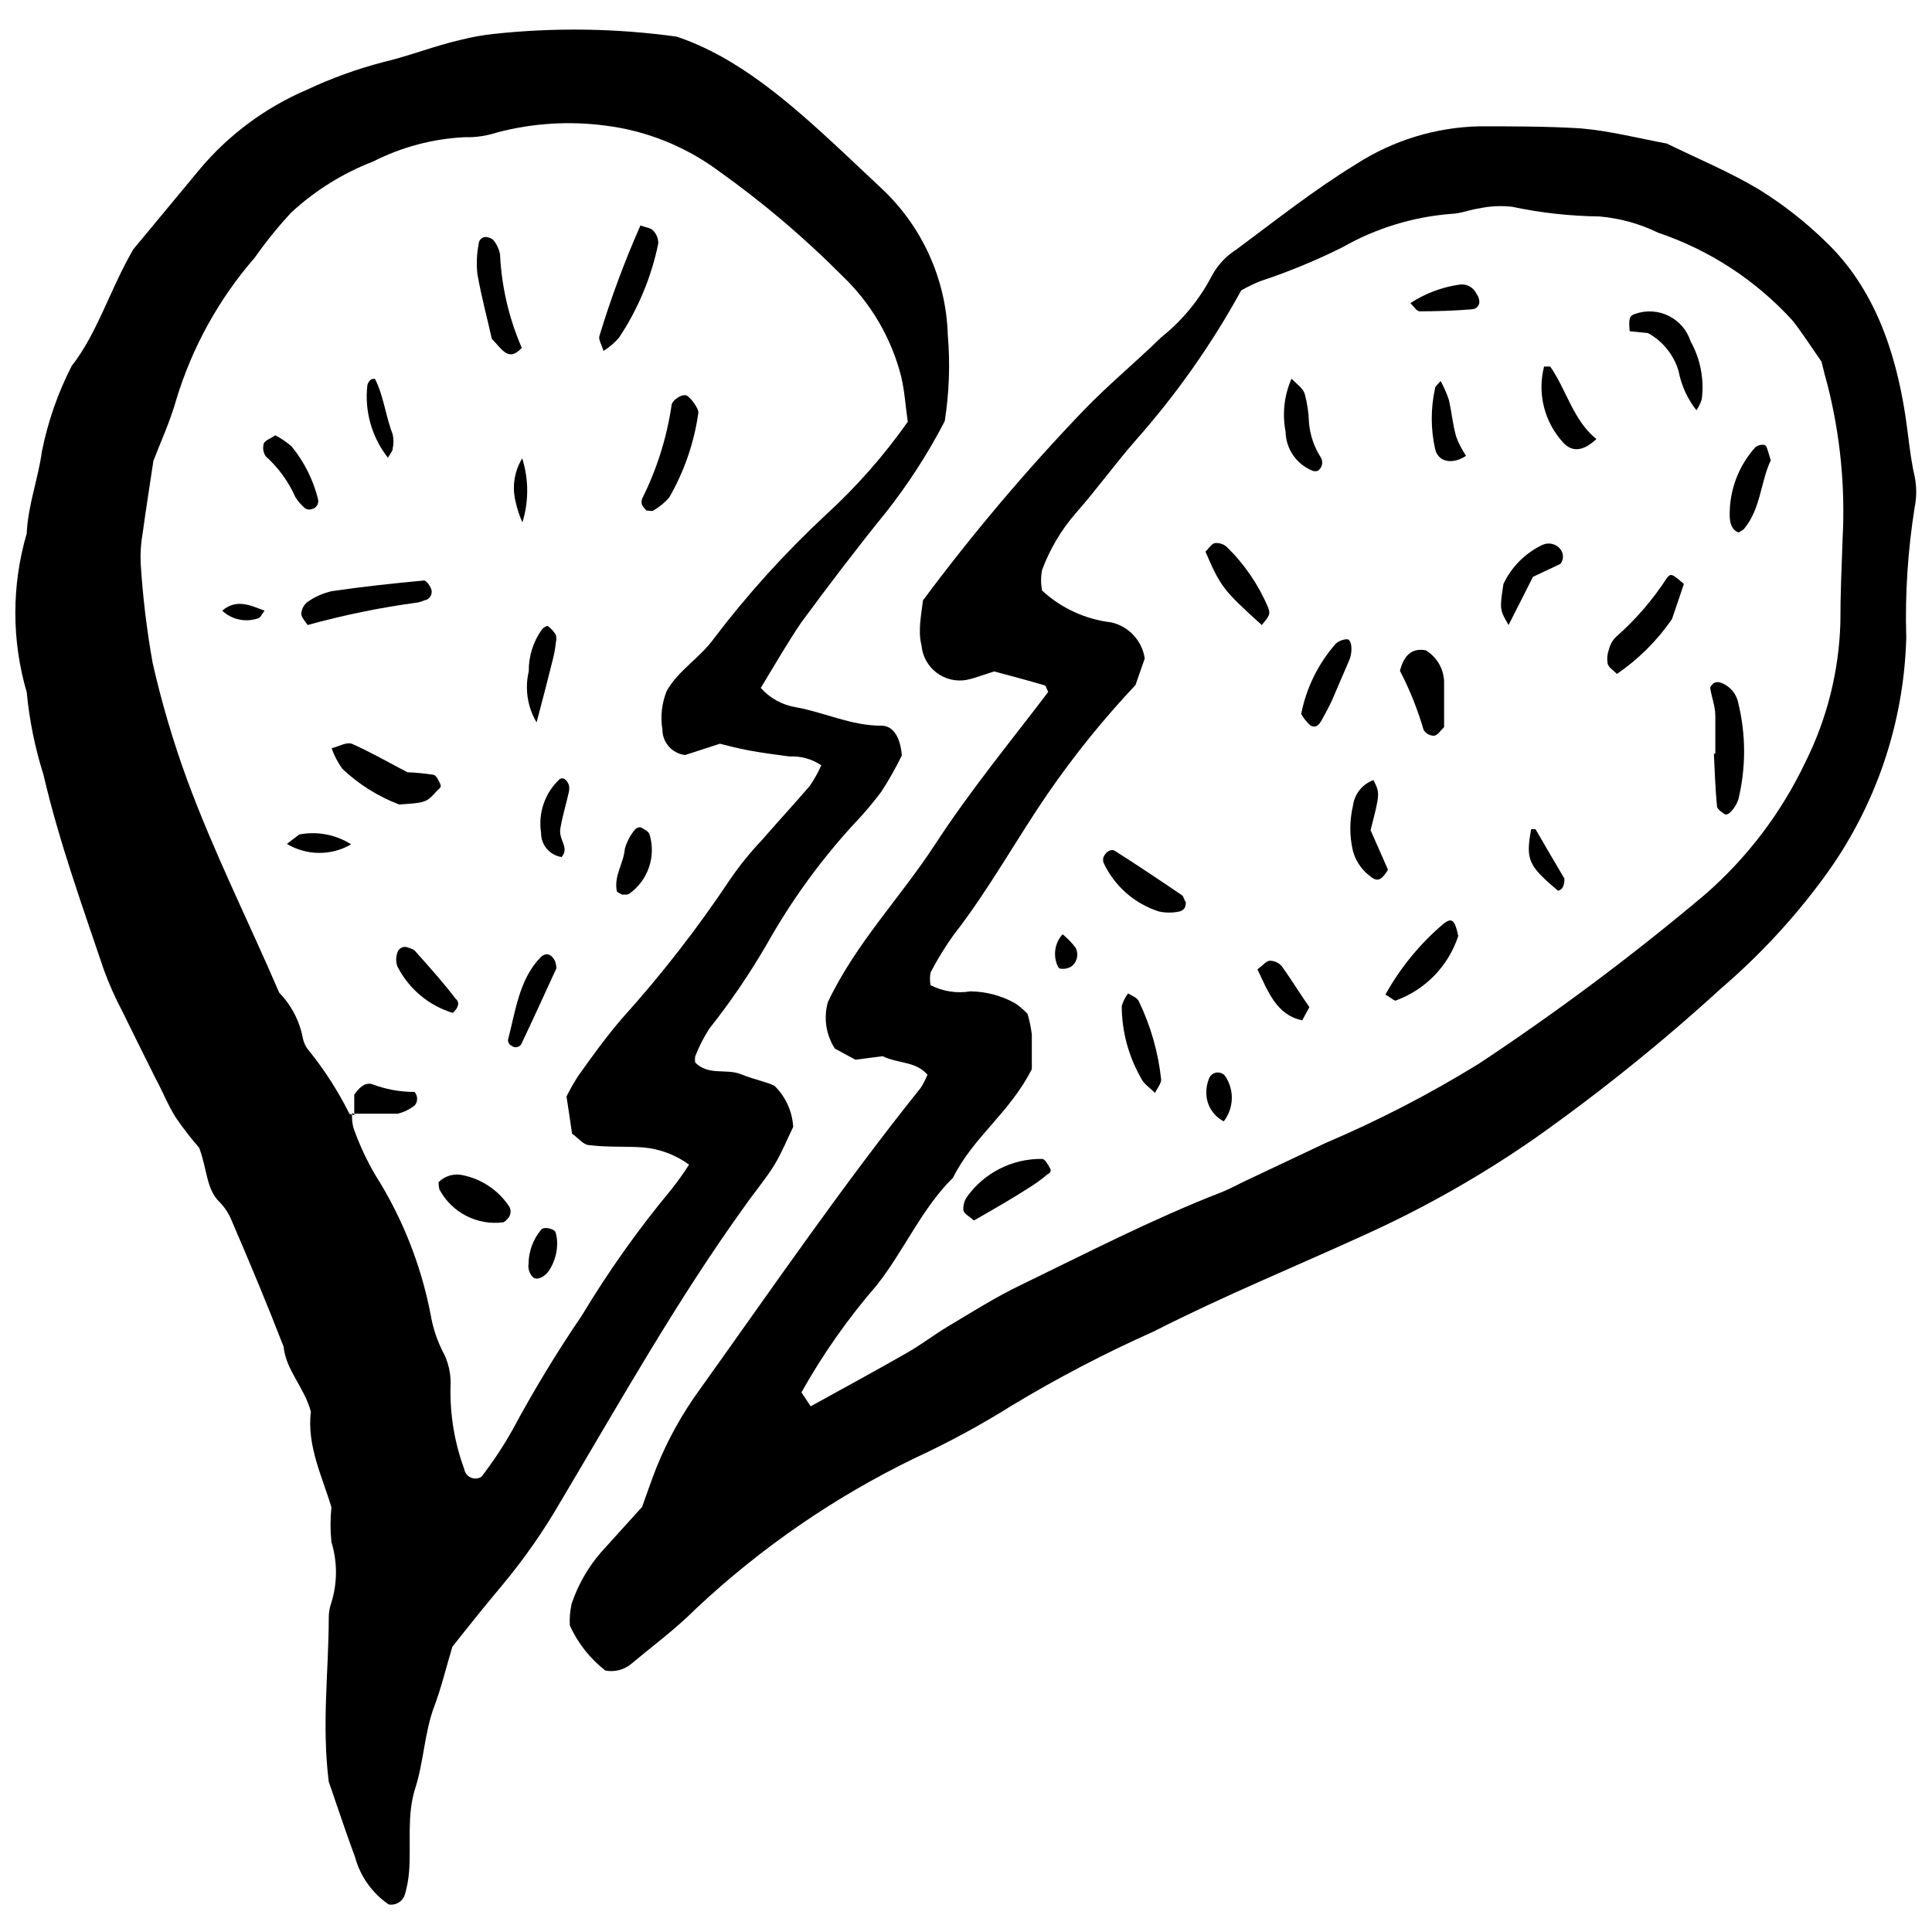 <?xml version="1.0" encoding="UTF-8"?>
<!-- Uploaded to: ICON Repo, www.svgrepo.com, Generator: ICON Repo Mixer Tools -->
<svg width="800px" height="800px" version="1.1" viewBox="144 144 512 512" xmlns="http://www.w3.org/2000/svg">
 <defs>
  <clipPath id="b">
   <path d="m148.09 151h247.91v498h-247.91z"/>
  </clipPath>
  <clipPath id="a">
   <path d="m294 177h357.9v410h-357.9z"/>
  </clipPath>
 </defs>
 <g clip-path="url(#b)">
  <path d="m345.61 326.3c2.402 2.719 5.672 4.523 9.25 5.113 7.617 1.359 14.801 4.953 22.691 4.898 3.211 0 5.059 3.102 5.441 7.891-1.617 3.316-3.434 6.531-5.441 9.629-2.305 3.07-4.797 5.996-7.457 8.762-8.746 9.566-16.379 20.102-22.742 31.395-4.559 7.891-9.688 15.441-15.348 22.582-1.5 2.312-2.758 4.773-3.754 7.348-0.109 0.555-0.109 1.129 0 1.688 3.59 3.535 8.16 1.523 12.023 3.047 3.863 1.523 6.91 2.066 8.977 3.102h0.004c2.945 2.887 4.711 6.766 4.953 10.883-1.523 3.102-2.992 6.801-5.008 10.121-2.012 3.32-5.441 7.453-7.836 10.883-17.848 24.758-32.973 51.691-48.699 78.137v-0.004c-4.535 7.871-9.742 15.336-15.562 22.312-4.57 5.441-8.922 10.883-13.223 16.324-1.633 5.441-2.938 10.883-4.789 15.781-2.613 6.965-2.773 14.637-5.059 21.766s-1.035 14.801-1.633 22.199v-0.004c-0.164 1.992-0.527 3.961-1.086 5.879-0.551 1.848-2.398 2.992-4.301 2.664-4.379-2.988-7.547-7.445-8.922-12.566-2.559-6.856-4.844-13.875-6.965-19.969-1.906-15.18 0-29.438 0-43.531 0.012-1.355 0.25-2.699 0.707-3.973 1.602-5.211 1.602-10.785 0-16-0.32-3.055-0.32-6.137 0-9.195-2.285-7.781-6.582-16.324-5.441-25.355-1.852-6.691-6.582-10.883-7.238-17.25-4.516-11.645-9.086-22.527-13.766-33.406-0.727-1.805-1.797-3.453-3.156-4.844-3.59-3.43-3.266-8.598-5.441-14.418v-0.004c-2.199-2.527-4.25-5.18-6.148-7.941-2.066-3.211-3.535-7.019-5.441-10.5-2.883-5.824-5.93-11.863-8.816-17.797-1.852-3.516-3.473-7.148-4.84-10.883-5.769-17.086-11.918-34.117-16.051-51.855h-0.004c-2.231-7.078-3.707-14.375-4.406-21.766-4.023-13.73-4.023-28.328 0-42.059 0.328-7.508 3.047-14.527 4.027-21.766 1.574-7.875 4.227-15.492 7.891-22.637 6.856-8.762 10.012-20.023 16.324-30.906l17.738-21.383c7.656-9.07 17.328-16.227 28.238-20.895 6.527-3.066 13.32-5.527 20.297-7.348 6.91-1.633 13.711-4.352 20.676-5.93 2.793-0.707 5.629-1.215 8.488-1.523 16.148-1.75 32.449-1.512 48.539 0.707 16.324 5.441 30.199 17.684 43.531 30.09l10.883 10.23h-0.004c10.746 10.098 17.031 24.055 17.469 38.797 0.645 7.602 0.371 15.258-0.816 22.797-4.438 8.57-9.684 16.699-15.672 24.27-7.727 9.523-15.125 19.262-22.418 29.164-3.481 5.168-6.856 10.938-10.664 17.25zm-107.74 113.23-0.543-0.652v-0.004c-0.117 1.336-0.004 2.676 0.324 3.973 1.531 4.367 3.481 8.578 5.824 12.57 7.137 11.277 12.102 23.789 14.637 36.891 0.551 3.305 1.578 6.512 3.047 9.523 1.672 2.961 2.449 6.348 2.231 9.742-0.156 7.418 1.078 14.801 3.644 21.762 0.172 0.992 0.824 1.832 1.746 2.238 0.918 0.406 1.98 0.32 2.824-0.223 3.055-3.969 5.82-8.148 8.273-12.516 5.559-10.363 11.66-20.426 18.281-30.145 7.019-11.68 14.914-22.812 23.617-33.301 1.73-2.164 3.344-4.414 4.84-6.746-3.57-2.606-7.785-4.184-12.188-4.57-4.734-0.328-9.469 0-14.203-0.598-1.578 0-2.992-1.906-4.625-3.047-0.488-3.43-0.98-6.746-1.469-9.848v-0.004c0.938-1.867 1.973-3.684 3.102-5.441 3.863-5.441 7.562-10.555 11.754-15.398 10.363-11.5 19.871-23.742 28.457-36.621 2.543-3.723 5.383-7.234 8.488-10.5 4.191-4.844 8.543-9.523 12.68-14.363v-0.004c1.18-1.715 2.203-3.535 3.047-5.441-2.5-1.676-5.481-2.496-8.488-2.34-3.535-0.488-7.129-0.926-10.609-1.578-3.484-0.652-5.769-1.305-7.781-1.797l-9.195 2.992v0.004c-3.438-0.387-6.035-3.289-6.039-6.746-0.562-3.453-0.168-6.992 1.141-10.23 3.047-5.441 8.816-8.762 12.57-13.984 8.902-11.703 18.789-22.625 29.547-32.648 8.129-7.422 15.426-15.703 21.766-24.703-0.598-4.027-0.816-8.109-1.742-11.973-2.582-10.172-7.977-19.41-15.562-26.66-10.16-10.227-21.172-19.562-32.922-27.914-8.832-6.516-19.195-10.641-30.09-11.973-9.477-1.227-19.102-0.617-28.348 1.797-2.84 0.945-5.824 1.387-8.816 1.305-8.414 0.418-16.648 2.606-24.16 6.422-8.047 3.098-15.43 7.695-21.762 13.551-3.481 3.746-6.695 7.727-9.633 11.914-9.496 10.914-16.578 23.707-20.785 37.547-1.688 5.984-4.246 11.48-6.094 16.324-1.035 6.965-2.012 13.004-2.828 19.043h-0.004c-0.48 2.691-0.664 5.43-0.543 8.16 0.555 8.816 1.605 17.59 3.156 26.281 2.367 10.469 5.402 20.773 9.086 30.855 7.129 19.426 16.324 37.652 24.484 56.645l0.004-0.004c3.231 3.32 5.41 7.523 6.258 12.082 0.273 1.301 0.895 2.504 1.793 3.481 4.047 5.062 7.547 10.531 10.449 16.324-0.055 0.328 0.816 0.328 1.359 0.547z"/>
 </g>
 <g clip-path="url(#a)">
  <path d="m304.42 586.71c-4.066-3.164-7.297-7.273-9.414-11.969-0.105-1.938 0.059-3.879 0.492-5.769 1.688-4.996 4.328-9.613 7.781-13.602l10.883-12.023c1.09-2.938 2.34-6.746 3.809-10.449 2.965-7.336 6.82-14.281 11.48-20.676 19.207-26.879 38.09-54.414 58.547-79.934 0.707-1.102 1.309-2.269 1.797-3.484-3.211-3.644-7.781-2.883-11.863-4.898l-7.238 0.926-5.441-2.938c-2.363-3.656-3.039-8.16-1.848-12.352 7.453-15.672 19.207-27.641 28.457-41.844s19.969-27.207 29.926-40.32c-0.434-0.816-0.598-1.688-0.926-1.742-4.57-1.359-9.141-2.559-13.387-3.699-2.668 0.816-4.953 1.742-7.293 2.231l0.004 0.004c-2.812 0.516-5.711-0.176-7.988-1.906-2.277-1.727-3.723-4.336-3.981-7.184-0.332-1.332-0.48-2.707-0.438-4.078 0-2.668 0.543-5.441 0.816-7.891 13.094-17.605 27.27-34.379 42.445-50.223 6.582-6.856 13.875-12.84 20.676-19.48 5.574-4.438 10.156-10 13.438-16.324 1.512-2.816 3.723-5.195 6.422-6.91 10.5-7.781 20.84-15.996 31.832-22.691 9.75-6.285 21.051-9.75 32.648-10.012 8.922 0 17.902 0 26.77 0.543 7.727 0.652 15.289 2.613 22.906 4.027 8.215 4.027 16.648 7.508 24.539 12.242h0.004c6.359 3.957 12.27 8.594 17.629 13.82 12.461 11.973 18.336 28.293 21.059 46.141 0.816 5.441 1.25 10.883 2.449 16.051v0.004c0.543 2.676 0.543 5.434 0 8.109-1.828 11.438-2.578 23.023-2.231 34.605-0.621 22.871-8.215 45.008-21.766 63.445-7.91 10.805-17.039 20.664-27.207 29.383-15.637 14.301-32.156 27.602-49.461 39.832-14.113 9.801-29.082 18.305-44.727 25.41-18.773 8.598-37.762 16.324-56.316 25.793l-0.004-0.004c-12.867 5.738-25.367 12.262-37.434 19.535-8.293 5.203-16.91 9.871-25.793 13.984-21.238 10.289-40.793 23.738-58.004 39.887-5.441 5.441-11.426 9.848-17.141 14.637-1.918 1.605-4.453 2.266-6.91 1.793zm140.5-261.18v0.004c-8.488 9.008-16.273 18.648-23.289 28.84-8.434 12.297-15.727 25.629-24.867 37.328v-0.004c-2.289 3.184-4.344 6.531-6.148 10.012-0.227 1.113-0.227 2.262 0 3.375 3.254 1.66 6.953 2.231 10.555 1.633 4.223 0.047 8.359 1.168 12.027 3.266 1.105 0.797 2.144 1.691 3.102 2.664 0.52 1.781 0.902 3.602 1.141 5.441v9.25c-5.82 11.535-15.562 18.012-20.895 28.785-8.215 8.055-13.004 19.371-20.188 28.457-7.598 8.77-14.289 18.285-19.969 28.406l2.449 3.699c8.488-4.68 17.086-9.359 25.574-14.203 3.699-2.121 7.184-4.789 10.883-7.019 6.312-3.754 12.57-7.727 19.152-10.883 17.52-8.488 34.879-17.465 52.891-24.484 2.828-1.09 5.441-2.613 8.215-3.863l19.805-9.359c14.039-5.977 27.605-12.996 40.594-21.004 20.793-13.77 40.777-28.719 59.855-44.781 11.211-9.754 20.289-21.723 26.66-35.152 5.723-11.48 8.879-24.066 9.25-36.891 0-7.508 0.328-14.965 0.598-22.473h0.004c0.707-13.598-0.633-27.227-3.973-40.43-0.543-1.906-1.035-3.863-1.633-6.312-2.394-3.375-4.844-7.293-7.672-10.883v0.004c-9.711-10.668-21.977-18.68-35.641-23.289-4.879-2.383-10.156-3.84-15.562-4.301-7.758-0.094-15.484-0.949-23.07-2.559-2.961-0.34-5.957-0.191-8.871 0.438-2.34 0.328-4.68 1.305-7.019 1.414-10.242 0.758-20.188 3.789-29.109 8.871-7.031 3.512-14.305 6.512-21.766 8.977-1.738 0.703-3.43 1.523-5.062 2.449-7.809 14.242-17.191 27.566-27.965 39.723-5.441 6.203-10.395 13.113-15.887 19.316h-0.004c-3.856 4.445-6.879 9.551-8.922 15.07-0.355 1.797-0.355 3.644 0 5.441 5.066 4.68 11.484 7.629 18.336 8.434 4.652 1.055 8.176 4.859 8.867 9.578z"/>
 </g>
 <path d="m231.89 342.29c2.012-0.488 3.918-1.742 5.441-1.145 4.898 2.176 9.633 4.898 14.637 7.508v0.004c2.277 0.09 4.547 0.309 6.801 0.652 0.762 0 1.469 1.523 1.906 2.449 0.434 0.926-0.328 1.25-0.762 1.688-2.883 3.211-2.883 3.266-10.121 3.754-5.606-2.125-10.727-5.344-15.074-9.469-1.207-1.664-2.16-3.496-2.828-5.441z"/>
 <path d="m303.93 237c-0.434-1.578-1.359-2.938-1.09-3.918 3.023-9.988 6.66-19.785 10.883-29.328 1.469 0.543 2.668 0.598 3.375 1.359 0.879 0.902 1.367 2.117 1.359 3.375-1.824 8.918-5.356 17.395-10.395 24.977-1.191 1.379-2.586 2.57-4.133 3.535z"/>
 <path d="m315.3 279.29c-0.422-0.438-0.805-0.91-1.145-1.418-0.184-0.547-0.184-1.137 0-1.684 3.867-7.723 6.492-16.004 7.781-24.543 0-1.633 2.938-3.375 4.027-2.828 1.09 0.543 3.32 3.59 3.102 4.625-1.117 7.898-3.742 15.508-7.727 22.418-1.195 1.367-2.609 2.527-4.188 3.43-0.383 0.27-1.199 0-1.852 0z"/>
 <path d="m225.52 309.64c-0.543-0.926-1.633-1.906-1.688-2.992 0.086-1.215 0.68-2.34 1.633-3.102 1.949-1.379 4.148-2.359 6.477-2.883 8.109-1.195 16.324-2.066 24.43-2.828 0.598 0 1.688 1.469 1.957 2.449l0.004-0.004c0.16 0.633 0.043 1.301-0.32 1.844-0.363 0.539-0.941 0.898-1.586 0.988-0.516 0.254-1.066 0.438-1.633 0.543-9.883 1.324-19.664 3.324-29.273 5.984z"/>
 <path d="m274.33 233.79c-1.195-5.441-2.773-11.211-3.809-17.141-0.297-2.648-0.188-5.328 0.324-7.941 0.004-0.645 0.328-1.242 0.863-1.59 0.539-0.352 1.215-0.41 1.805-0.152 0.559 0.113 1.062 0.422 1.414 0.871 0.789 1.023 1.328 2.215 1.578 3.481 0.398 8.57 2.356 16.996 5.769 24.867-3.594 3.973-5.387 0.109-7.945-2.394z"/>
 <path d="m260.24 457.27c1.727-1.719 4.227-2.398 6.586-1.797 4.809 1.031 9.047 3.852 11.859 7.891 0.832 0.992 0.832 2.438 0 3.426-0.383 0.434-0.926 1.09-1.414 1.145-3.356 0.422-6.758-0.188-9.758-1.742-3.004-1.555-5.461-3.981-7.055-6.965-0.16-0.641-0.234-1.297-0.219-1.957z"/>
 <path d="m263.99 412.43c-6.379-1.938-11.688-6.398-14.691-12.352-0.406-1.164-0.406-2.43 0-3.594 0.16-0.617 0.594-1.129 1.18-1.383 0.582-0.258 1.254-0.227 1.812 0.078 0.566 0.137 1.102 0.375 1.578 0.707 3.754 4.191 7.508 8.379 10.883 12.785 1.254 1.035 0.602 2.559-0.762 3.758z"/>
 <path d="m216.98 259.37c1.547 0.805 2.988 1.793 4.297 2.938 3.356 4.102 5.754 8.898 7.019 14.039 0.129 0.598 0 1.215-0.352 1.711-0.352 0.496-0.895 0.824-1.496 0.902-0.559 0.164-1.16 0.062-1.633-0.273-0.961-0.84-1.805-1.812-2.504-2.883-1.832-4.144-4.523-7.852-7.891-10.883-0.688-1.023-0.867-2.309-0.488-3.481 0.434-0.762 1.797-1.254 3.047-2.07z"/>
 <path d="m291.47 400.57c-3.047 6.637-6.039 13.223-9.141 19.75-0.188 0.578-0.656 1.02-1.246 1.164-0.586 0.145-1.207-0.027-1.641-0.457-0.434 0-0.926-1.09-0.816-1.469 2.012-7.727 2.992-15.996 8.543-21.766 1.359-1.414 2.938-1.195 3.973 1.035 0.172 0.566 0.281 1.152 0.328 1.742z"/>
 <path d="m308.88 381.09c-0.488-0.328-1.305-0.543-1.414-0.926-0.816-4.082 1.797-7.293 2.121-11.211v0.004c0.508-1.836 1.398-3.543 2.613-5.008 0.363-0.5 0.965-0.766 1.578-0.707 0.926 0.488 2.231 1.145 2.394 2.012 1.715 5.836-0.473 12.113-5.441 15.617-0.543 0.328-1.25 0.164-1.852 0.219z"/>
 <path d="m292.83 371.13c-3.18-0.492-5.508-3.258-5.441-6.477-0.816-5.262 1.039-10.586 4.953-14.199 0.398-0.246 0.902-0.246 1.305 0 0.492 0.398 0.867 0.926 1.09 1.523 0.164 0.641 0.164 1.316 0 1.957-0.707 3.211-1.688 6.367-2.231 9.578-0.547 3.211 2.5 5.004 0.324 7.617z"/>
 <path d="m286.2 335.44c-2.422-4.078-3.164-8.934-2.07-13.547-0.047-4.004 1.195-7.914 3.539-11.156 0.383-0.434 1.25-0.98 1.523-0.816 0.855 0.633 1.578 1.426 2.121 2.34 0.172 0.641 0.172 1.316 0 1.957-0.133 1.32-0.352 2.629-0.652 3.918-1.414 5.715-2.883 11.375-4.461 17.305z"/>
 <path d="m237.88 439.53v-5.441c1.359-1.852 2.668-3.211 4.57-2.828v-0.004c3.644 1.406 7.519 2.125 11.426 2.121 0.383 0.465 0.613 1.035 0.656 1.633 0.055 0.664-0.141 1.324-0.547 1.852-1.348 1.102-2.93 1.883-4.625 2.285h-12.023z"/>
 <path d="m246.8 265.3c-4.285-5.453-6.242-12.375-5.441-19.266 0.172-0.605 0.531-1.137 1.031-1.523 0 0 0.98-0.273 1.035 0 2.285 4.57 2.773 9.793 4.625 14.527v0.004c0.301 1.27 0.301 2.594 0 3.863 0.109 0.434-0.383 0.926-1.25 2.394z"/>
 <path d="m291.64 472.88c0.125 2.731-0.598 5.43-2.07 7.727-1.09 1.742-3.266 2.828-4.297 1.906-0.949-0.938-1.395-2.273-1.199-3.59 0.031-3.332 1.223-6.547 3.375-9.09 0.543-0.598 1.957-0.434 2.938 0 0.98 0.434 0.871 0.926 1.035 1.523 0.121 0.5 0.191 1.012 0.219 1.523z"/>
 <path d="m282.44 282.44c-0.781-1.746-1.383-3.57-1.793-5.441-0.992-3.922-0.363-8.078 1.742-11.535 1.746 5.523 1.766 11.445 0.051 16.977z"/>
 <path d="m220.03 367.65 3.266-2.504v0.004c4.754-0.918 9.68 0.016 13.766 2.609-2.59 1.508-5.535 2.289-8.531 2.269-2.996-0.016-5.93-0.84-8.5-2.379z"/>
 <path d="m202.89 305.84c3.699-3.211 7.398-1.469 11.211 0-0.598 0.762-1.09 1.906-1.688 2.012v0.004c-3.301 1.148-6.969 0.371-9.523-2.016z"/>
 <path d="m598.58 343.65v-10.012c0-2.449-0.98-4.844-1.359-7.293 0-0.434 0.652-1.195 1.145-1.414l-0.004 0.004c0.543-0.223 1.148-0.223 1.688 0 2.406 0.852 4.168 2.93 4.625 5.441 2.039 8.383 2.039 17.133 0 25.52-0.418 1.195-1.086 2.289-1.957 3.207-0.328 0.434-1.195 0.926-1.578 0.707-0.383-0.219-2.066-1.305-2.121-2.121-0.434-4.57-0.598-9.25-0.816-13.875z"/>
 <path d="m593.57 252.73c-2.383-3.039-4.008-6.602-4.734-10.395-1.262-4.297-4.176-7.918-8.109-10.066l-4.844-0.488c-0.328-3.535 0-4.137 1.523-4.625 2.914-1.012 6.113-0.801 8.871 0.582 2.758 1.383 4.836 3.824 5.769 6.762 2.59 4.652 3.617 10.012 2.938 15.293-0.328 1.043-0.805 2.031-1.414 2.938z"/>
 <path d="m402.09 467.45c-1.25-1.145-2.559-1.742-2.773-2.668h-0.004c-0.117-1.293 0.23-2.586 0.98-3.644 4.586-6.383 12.004-10.121 19.863-10.012 0.762 0 1.523 1.414 2.066 2.394 0.543 0.98 0 1.359-0.707 1.742v-0.004c-1.367 1.18-2.824 2.254-4.356 3.211-4.949 3.211-10.117 6.148-15.07 8.98z"/>
 <path d="m590.25 298.76-3.156 9.305c-3.926 5.699-8.871 10.625-14.582 14.531-1.035-1.035-2.176-1.688-2.449-2.668-0.242-1.273-0.129-2.594 0.328-3.809 0.285-1.262 0.93-2.41 1.848-3.32 5.199-4.555 9.742-9.809 13.496-15.617 1.086-1.305 1.305-1.195 4.516 1.578z"/>
 <path d="m515 321.78c1.195-4.625 3.535-6.039 6.856-5.441 2.871 1.746 4.684 4.805 4.844 8.16v12.188c-0.871 0.816-1.688 2.176-2.613 2.285-1.16 0.035-2.246-0.57-2.828-1.578-1.57-5.394-3.668-10.625-6.258-15.613z"/>
 <path d="m511.14 407.59c3.977-7.156 9.211-13.531 15.453-18.828 2.176-1.633 2.938-1.035 3.863 3.266-2.57 7.863-8.574 14.133-16.324 17.031-0.488 0.488-1.469-0.707-2.992-1.469z"/>
 <path d="m458.25 383.05c0.027 0.52-0.066 1.039-0.27 1.523-0.328 0.496-0.836 0.848-1.414 0.977-1.793 0.395-3.652 0.395-5.441 0-6.453-2.059-11.754-6.711-14.641-12.84-0.215-0.543-0.215-1.145 0-1.688 0.652-1.305 1.906-2.176 2.992-1.523 5.984 3.809 11.918 7.781 17.848 11.809 0.328 0.27 0.438 1.141 0.926 1.742z"/>
 <path d="m478.38 309.64c-10.066-9.141-10.883-10.012-14.91-19.426 0.816-0.816 1.578-2.121 2.504-2.285 1.18-0.117 2.352 0.277 3.211 1.09 4.656 4.555 8.355 9.992 10.883 15.996 0.598 1.633 0.492 2.07-1.688 4.625z"/>
 <path d="m550.26 296.86-6.477 12.785c-2.34-4.082-2.394-4.082-1.359-10.883 2.137-4.523 5.769-8.176 10.281-10.336 1.684-0.805 3.699-0.328 4.844 1.141 0.863 1.145 0.863 2.719 0 3.863z"/>
 <path d="m507.98 350.73c1.742 3.484 1.742 3.484-0.762 13.277l4.625 10.5c-1.957 3.102-2.992 3.266-5.168 1.359v0.004c-2.012-1.641-3.457-3.863-4.137-6.367-0.922-3.918-0.922-7.996 0-11.918 0.383-3.125 2.484-5.773 5.441-6.856z"/>
 <path d="m442.96 407.26c0.98 0.652 2.394 1.09 2.828 2.066v0.004c3.16 6.535 5.168 13.566 5.934 20.785 0 0.98-0.926 2.121-1.633 3.535-1.305-1.359-3.047-2.394-3.754-4.027-3.293-5.789-5.039-12.328-5.062-18.988 0.34-1.223 0.914-2.367 1.688-3.375z"/>
 <path d="m486.27 244.35c1.25 1.359 2.938 2.394 3.484 3.973 0.684 2.519 1.066 5.113 1.141 7.727 0.285 3.25 1.352 6.387 3.102 9.141 0.746 1.176 0.438 2.734-0.707 3.535-0.484 0.211-1.039 0.211-1.523 0-4.215-1.719-6.996-5.785-7.074-10.336-0.918-4.734-0.367-9.633 1.578-14.039z"/>
 <path d="m604.78 285.11c-1.957-0.652-2.34-2.613-2.394-4.461-0.105-6.633 2.285-13.059 6.695-18.012 0.598-0.707 2.394-1.035 2.828-0.543 0.434 0.488 0.871 2.34 1.359 3.918-2.664 5.551-2.664 12.84-7.019 18.062-0.324 0.492-1.086 0.707-1.469 1.035z"/>
 <path d="m567.07 260.35c-3.59 3.375-6.531 3.484-8.871 0.871-4.945-5.422-6.828-12.969-5.004-20.078h1.633c4.352 6.258 6.148 14.363 12.242 19.207z"/>
 <path d="m488.83 333.21c1.352-6.93 4.527-13.371 9.195-18.664 0.832-0.688 1.863-1.09 2.938-1.145 1.195 0 1.633 2.938 0.652 5.441-1.523 3.59-3.047 7.129-4.68 10.883-0.816 1.742-1.742 3.43-2.668 5.113-0.926 1.688-1.797 2.012-2.938 1.469l0.004 0.004c-1.004-0.887-1.848-1.934-2.504-3.102z"/>
 <path d="m477.24 400.89c1.469-1.09 2.34-2.231 3.266-2.285 1.207-0.004 2.356 0.512 3.156 1.418 2.613 3.644 4.953 7.508 7.348 10.883l-1.906 3.484c-6.805-1.363-9.09-7.676-11.863-13.5z"/>
 <path d="m532.52 264.81c-3.754 2.449-7.508 1.578-8.215-1.906v0.004c-1.168-5.269-1.168-10.73 0-16 0-0.543 0.762-1.035 1.469-1.957 0.863 1.586 1.594 3.242 2.176 4.949 0.762 3.266 1.035 6.637 1.957 9.848l0.004 0.004c0.672 1.781 1.547 3.481 2.609 5.059z"/>
 <path d="m517.77 224.33c3.91-2.562 8.328-4.234 12.953-4.898 1.855-0.309 3.695 0.645 4.516 2.34 0.383 0.516 0.645 1.109 0.762 1.742 0.129 0.574-0.004 1.18-0.359 1.652-0.355 0.469-0.902 0.762-1.492 0.793-4.625 0.383-9.305 0.543-13.93 0.543-0.816 0.004-1.633-1.41-2.449-2.172z"/>
 <path d="m468.31 441.16c-2.856-1.457-4.644-4.406-4.625-7.617-0.008-1.266 0.234-2.523 0.707-3.699 0.305-0.816 1.012-1.414 1.867-1.582 0.855-0.164 1.734 0.125 2.324 0.766 2.578 3.668 2.469 8.586-0.273 12.133z"/>
 <path d="m558.59 376.85c0 2.066-0.598 2.938-1.688 3.211-7.945-6.691-8.598-8.215-7.129-16.324h1.145c2.664 4.621 5.277 9.031 7.672 13.113z"/>
 <path d="m425.6 391.59c1.273 1.043 2.426 2.231 3.426 3.539 0.941 1.746 0.426 3.918-1.195 5.059-0.875 0.5-1.895 0.676-2.887 0.492-0.383 0-0.816-0.926-0.98-1.523h0.004c-0.852-2.633-0.227-5.516 1.633-7.566z"/>
</svg>